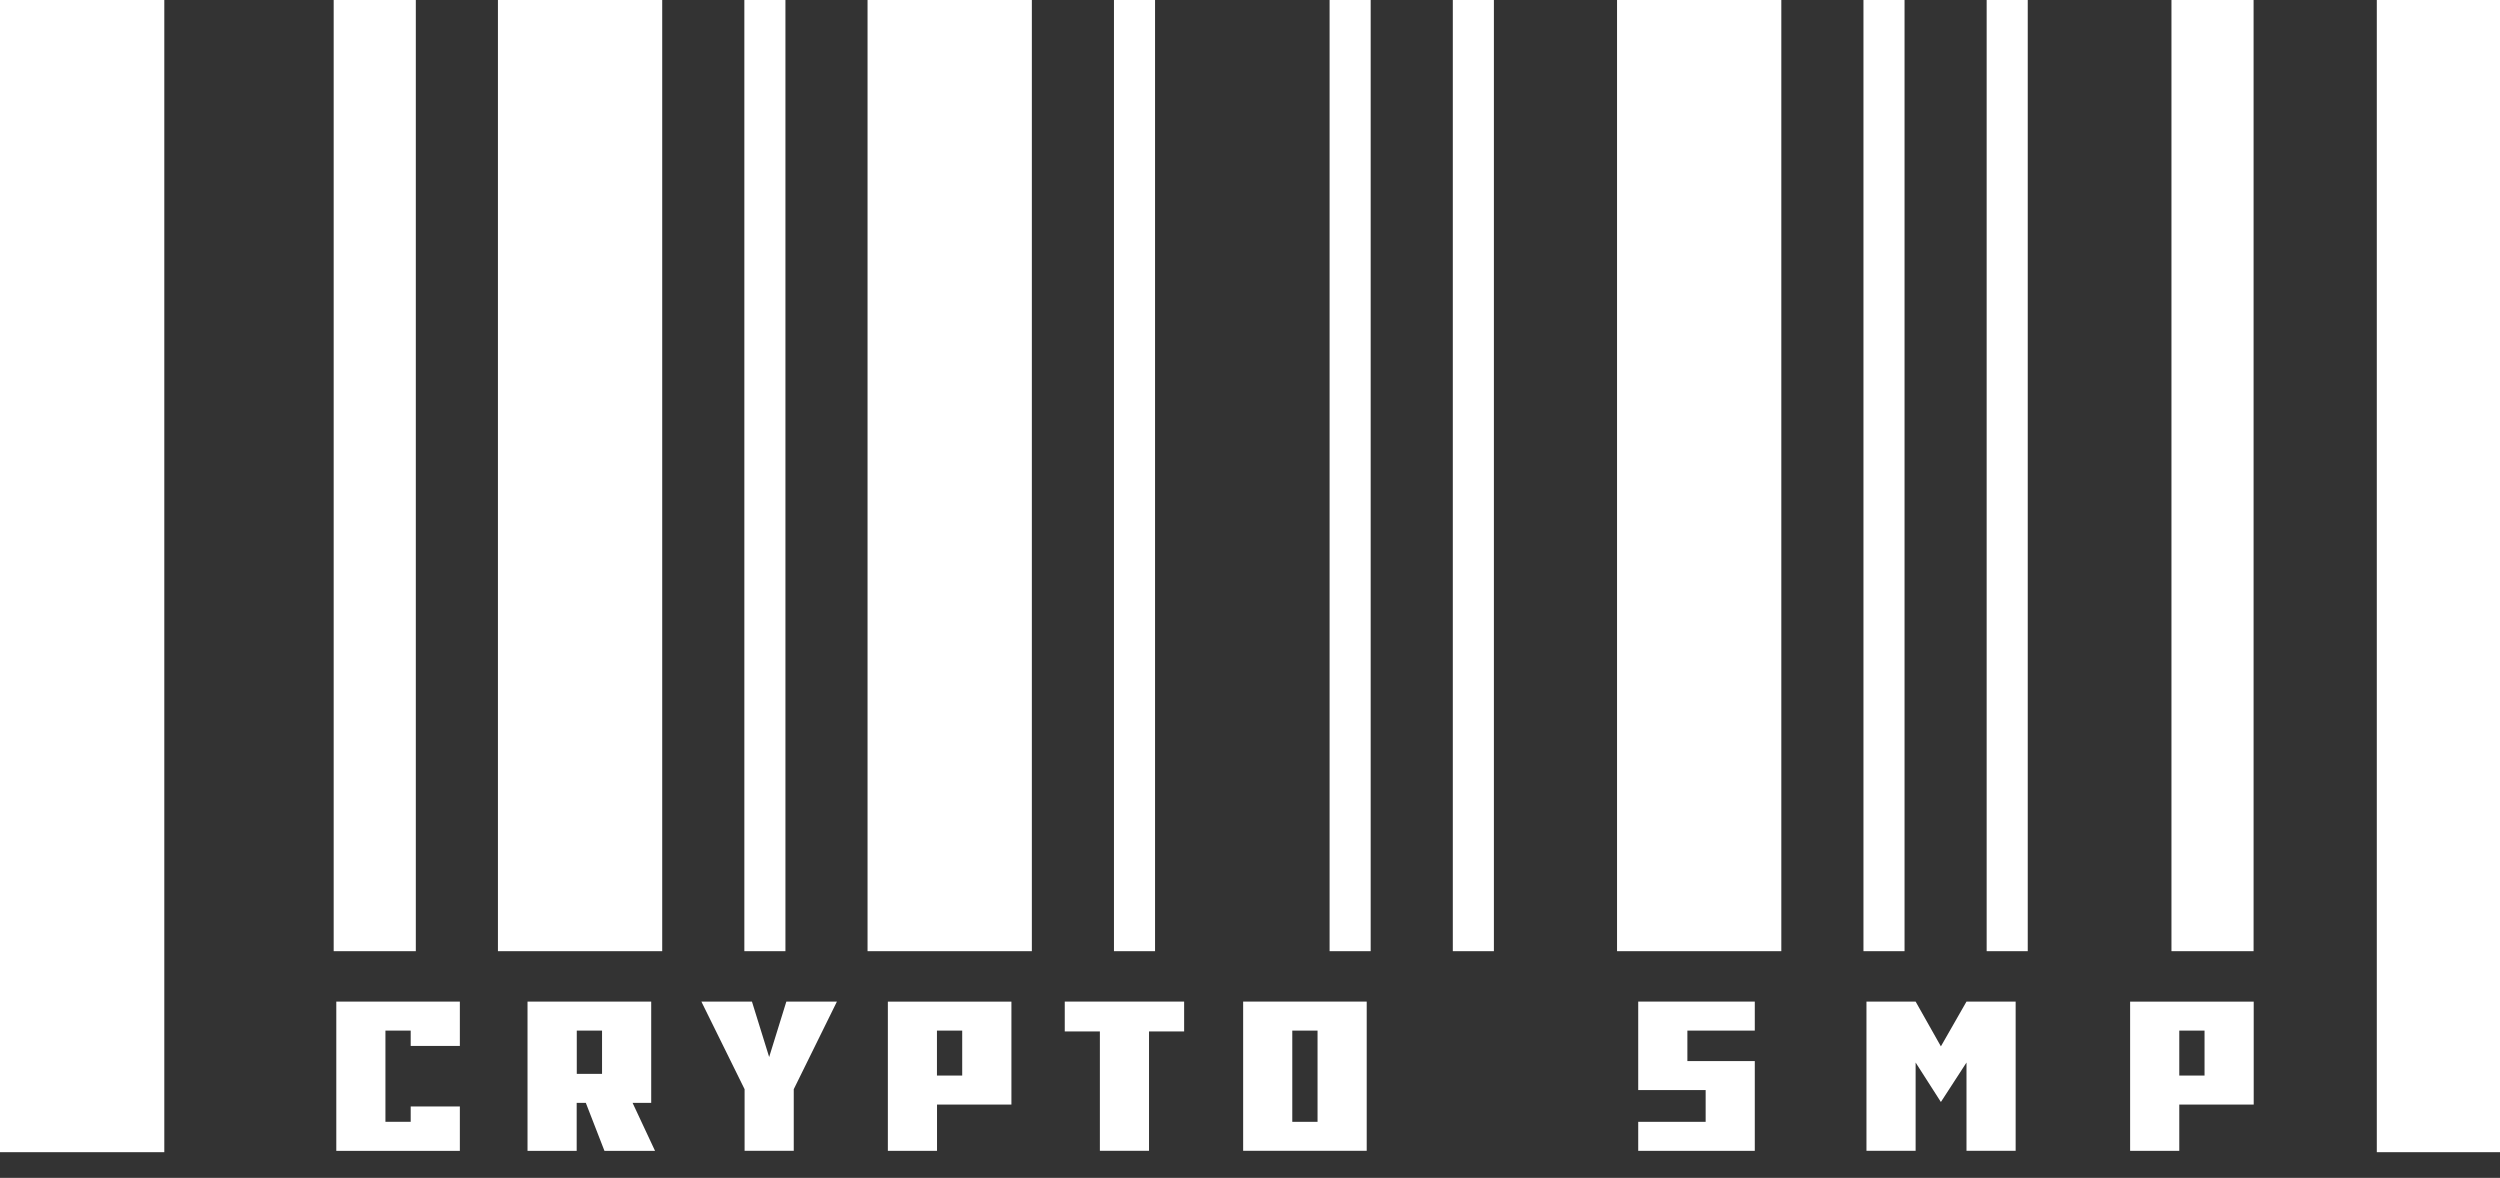 <svg width="104" height="49" viewBox="0 0 104 49" fill="none" xmlns="http://www.w3.org/2000/svg">
<rect x="0" y="0" width="104" height="49" fill="#333333" stroke="none"/>
<g clip-path="url(#clip0)">
<path d="M6.835 0H0V47.931H6.835V0Z" fill="white"/>
<path d="M17.298 0H13.881V39.569H17.298V0Z" fill="white"/>
<path d="M27.548 0H20.714V39.569H27.548V0Z" fill="white"/>
<path d="M32.674 0H30.965V39.569H32.674V0Z" fill="white"/>
<path d="M42.925 0H36.09V39.569H42.925V0Z" fill="white"/>
<path d="M48.05 0H46.341V39.569H48.05V0Z" fill="white"/>
<path d="M57.02 0H55.311V39.569H57.02V0Z" fill="white"/>
<path d="M62.146 0H60.437V39.569H62.146V0Z" fill="white"/>
<path d="M74.103 0H67.269V39.569H74.103V0Z" fill="white"/>
<path d="M79.229 0H77.52V39.569H79.229V0Z" fill="white"/>
<path d="M84.354 0H82.645V39.569H84.354V0Z" fill="white"/>
<path d="M93.749 0H90.333V39.569H93.749V0Z" fill="white"/>
<path d="M104 0H98.875V47.931H104V0Z" fill="white"/>
<path d="M72.999 41.666V42.873H70.195V44.141H72.999V47.875H68.15V46.668H70.955V45.347H68.15V41.666H72.999Z" fill="white"/>
<path d="M79.69 41.666L80.741 43.529L81.806 41.666H83.851V47.873H81.806V44.202L80.741 45.843L79.69 44.202V47.873H77.645V41.666H79.69Z" fill="white"/>
<path d="M93.754 41.666V45.95H90.658V47.875H88.613V41.668H93.754V41.666ZM90.658 44.743H91.709V42.873H90.658V44.743Z" fill="white"/>
<path d="M19.13 41.666V43.511H17.085V42.873H16.034V46.668H17.085V46.03H19.13V47.875H13.99V41.668L19.13 41.666Z" fill="white"/>
<path d="M27.09 41.666V45.879H26.315L27.249 47.875H25.145L24.37 45.879H23.99V47.875H21.945V41.668H27.09V41.666ZM23.994 44.672H25.045V42.873H23.994V44.672Z" fill="white"/>
<path d="M29.177 41.666H31.281L31.997 43.972L32.712 41.666H34.816L33.02 45.311V47.873H30.975V45.311L29.177 41.666Z" fill="white"/>
<path d="M42.075 41.666V45.95H38.98V47.875H36.935V41.668H42.075V41.666ZM38.977 44.743H40.028V42.873H38.977V44.743Z" fill="white"/>
<path d="M49.26 41.666V42.908H47.799V47.873H45.755V42.908H44.294V41.666H49.26Z" fill="white"/>
<path d="M56.855 41.666V47.873H51.715V41.666H56.855ZM53.759 46.668H54.81V42.873H53.759V46.668Z" fill="white"/>
</g>
<defs>
<clipPath id="clip0">
<rect width="104" height="49" fill="white"/>
</clipPath>
</defs>
</svg>
